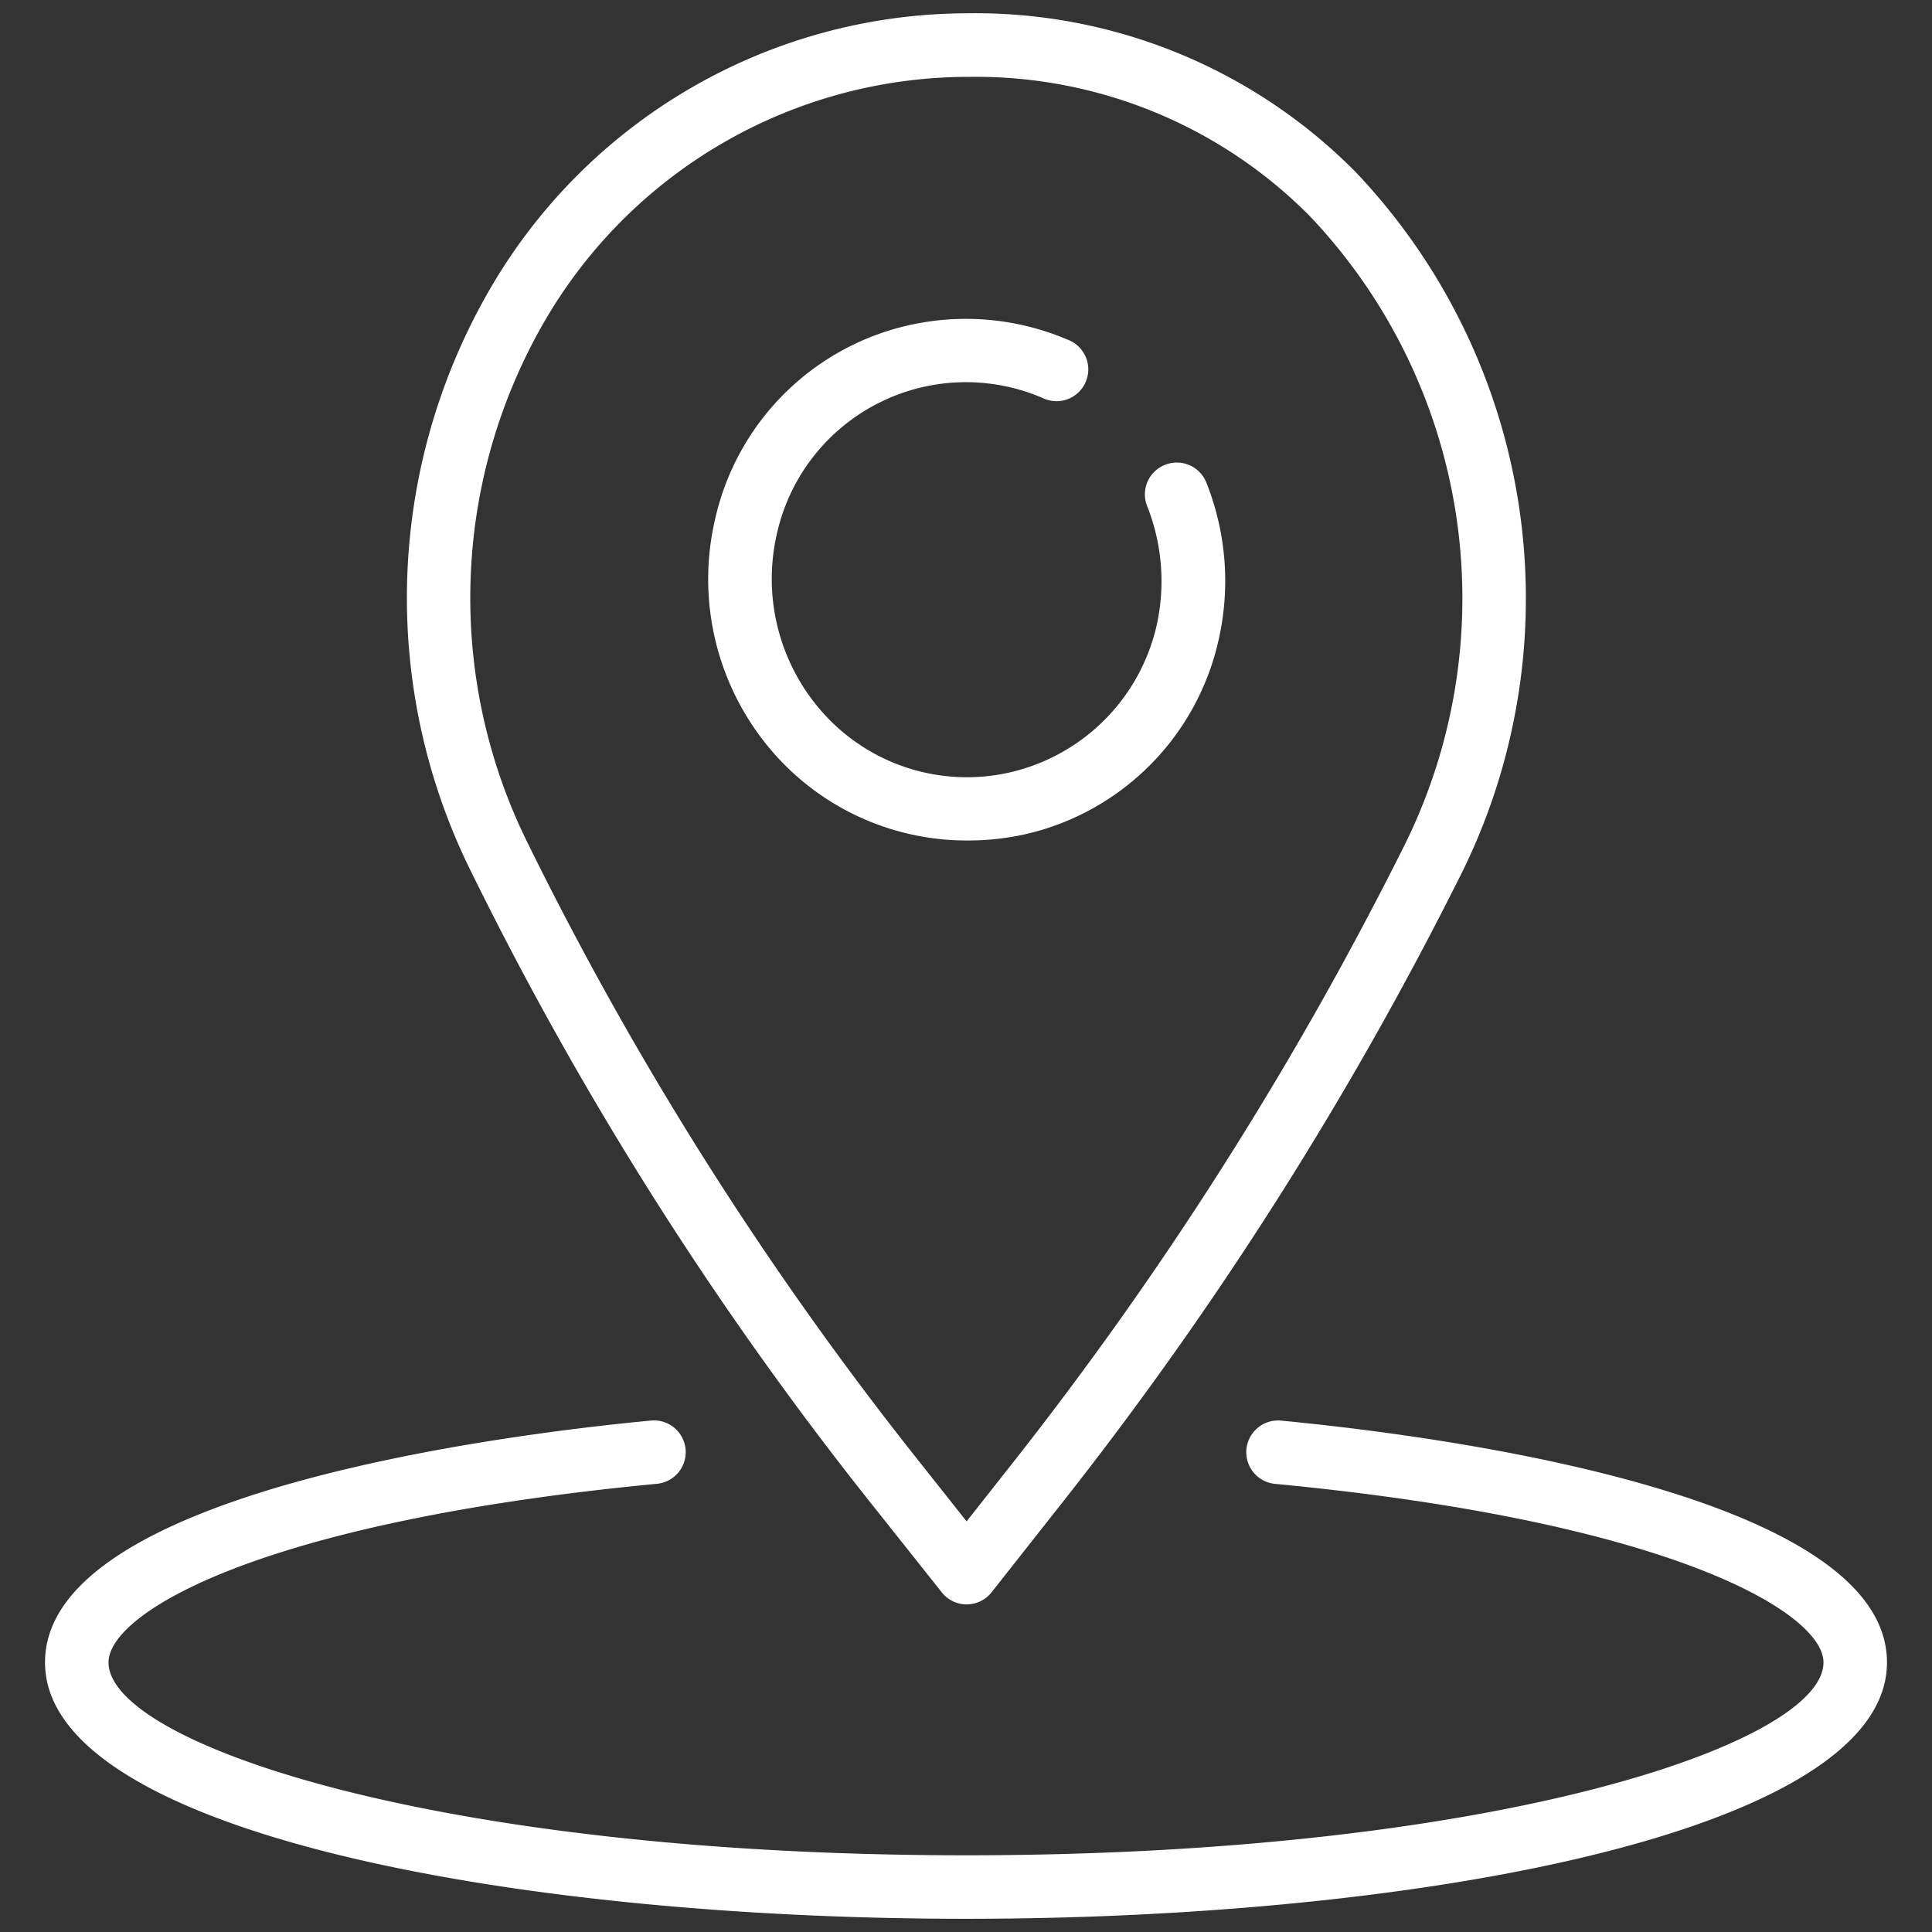 <svg xmlns:xlink="http://www.w3.org/1999/xlink" xmlns="http://www.w3.org/2000/svg" id="Capa_1" data-name="Capa 1" viewBox="0 0 512 512" width="512" height="512"><rect x="0" y="0" width="512" height="512" fill="#333333" stroke="none"/><path d="M500.07,440.55c0-45.35-123.08-60.52-160.8-64.09a8.42,8.42,0,0,0-1.58,16.76c106,10.08,145.55,34.36,145.55,47.33,0,21.35-86.44,51.12-227.24,51.12S28.76,461.9,28.76,440.55c0-13,39.56-37.25,145.55-47.35a8.42,8.42,0,0,0-1.58-16.76C135,380,11.93,395.2,11.93,440.55c0,44.61,122.78,67.95,244.07,67.95S500.07,485.16,500.07,440.55Z" fill="#FFFFFF"></path><path d="M256.18,3.52A146.55,146.55,0,0,0,129,78.08a163.16,163.16,0,0,0-4.21,152.8A922.78,922.78,0,0,0,230.3,397.72L249.59,422a8.4,8.4,0,0,0,6.59,3.18h0a8.4,8.4,0,0,0,6.6-3.21l18.77-23.81A965.82,965.82,0,0,0,387.6,230.89,164.12,164.12,0,0,0,359.33,45.66,141.76,141.76,0,0,0,256.18,3.52ZM372.5,223.4A950.18,950.18,0,0,1,268.36,387.71l-12.2,15.47-12.62-15.93A905.32,905.32,0,0,1,139.85,223.43a146.32,146.32,0,0,1,3.76-137.06,129.93,129.93,0,0,1,113.11-66,124.55,124.55,0,0,1,90.41,36.92A147.14,147.14,0,0,1,372.5,223.4Z" fill="#FFFFFF"></path><path d="M308.75,123.18A8.41,8.41,0,0,0,304,134.11h0a53.94,53.94,0,0,1,2.53,31.6,51.76,51.76,0,0,1-38.43,38.87A51.16,51.16,0,0,1,220,190.93a53.22,53.22,0,0,1-14.13-49.41,51.34,51.34,0,0,1,70.43-36.05A8.42,8.42,0,1,0,282.9,90a68.74,68.74,0,0,0-42.28-3.76,67.94,67.94,0,0,0-51.19,51.7,69.85,69.85,0,0,0,18.68,64.92,68.14,68.14,0,0,0,48.26,19.88,70.36,70.36,0,0,0,15.44-1.68A68,68,0,0,0,323,169.32a70.43,70.43,0,0,0-3.3-41.42A8.42,8.42,0,0,0,308.75,123.18Z" fill="#FFFFFF"></path></svg>